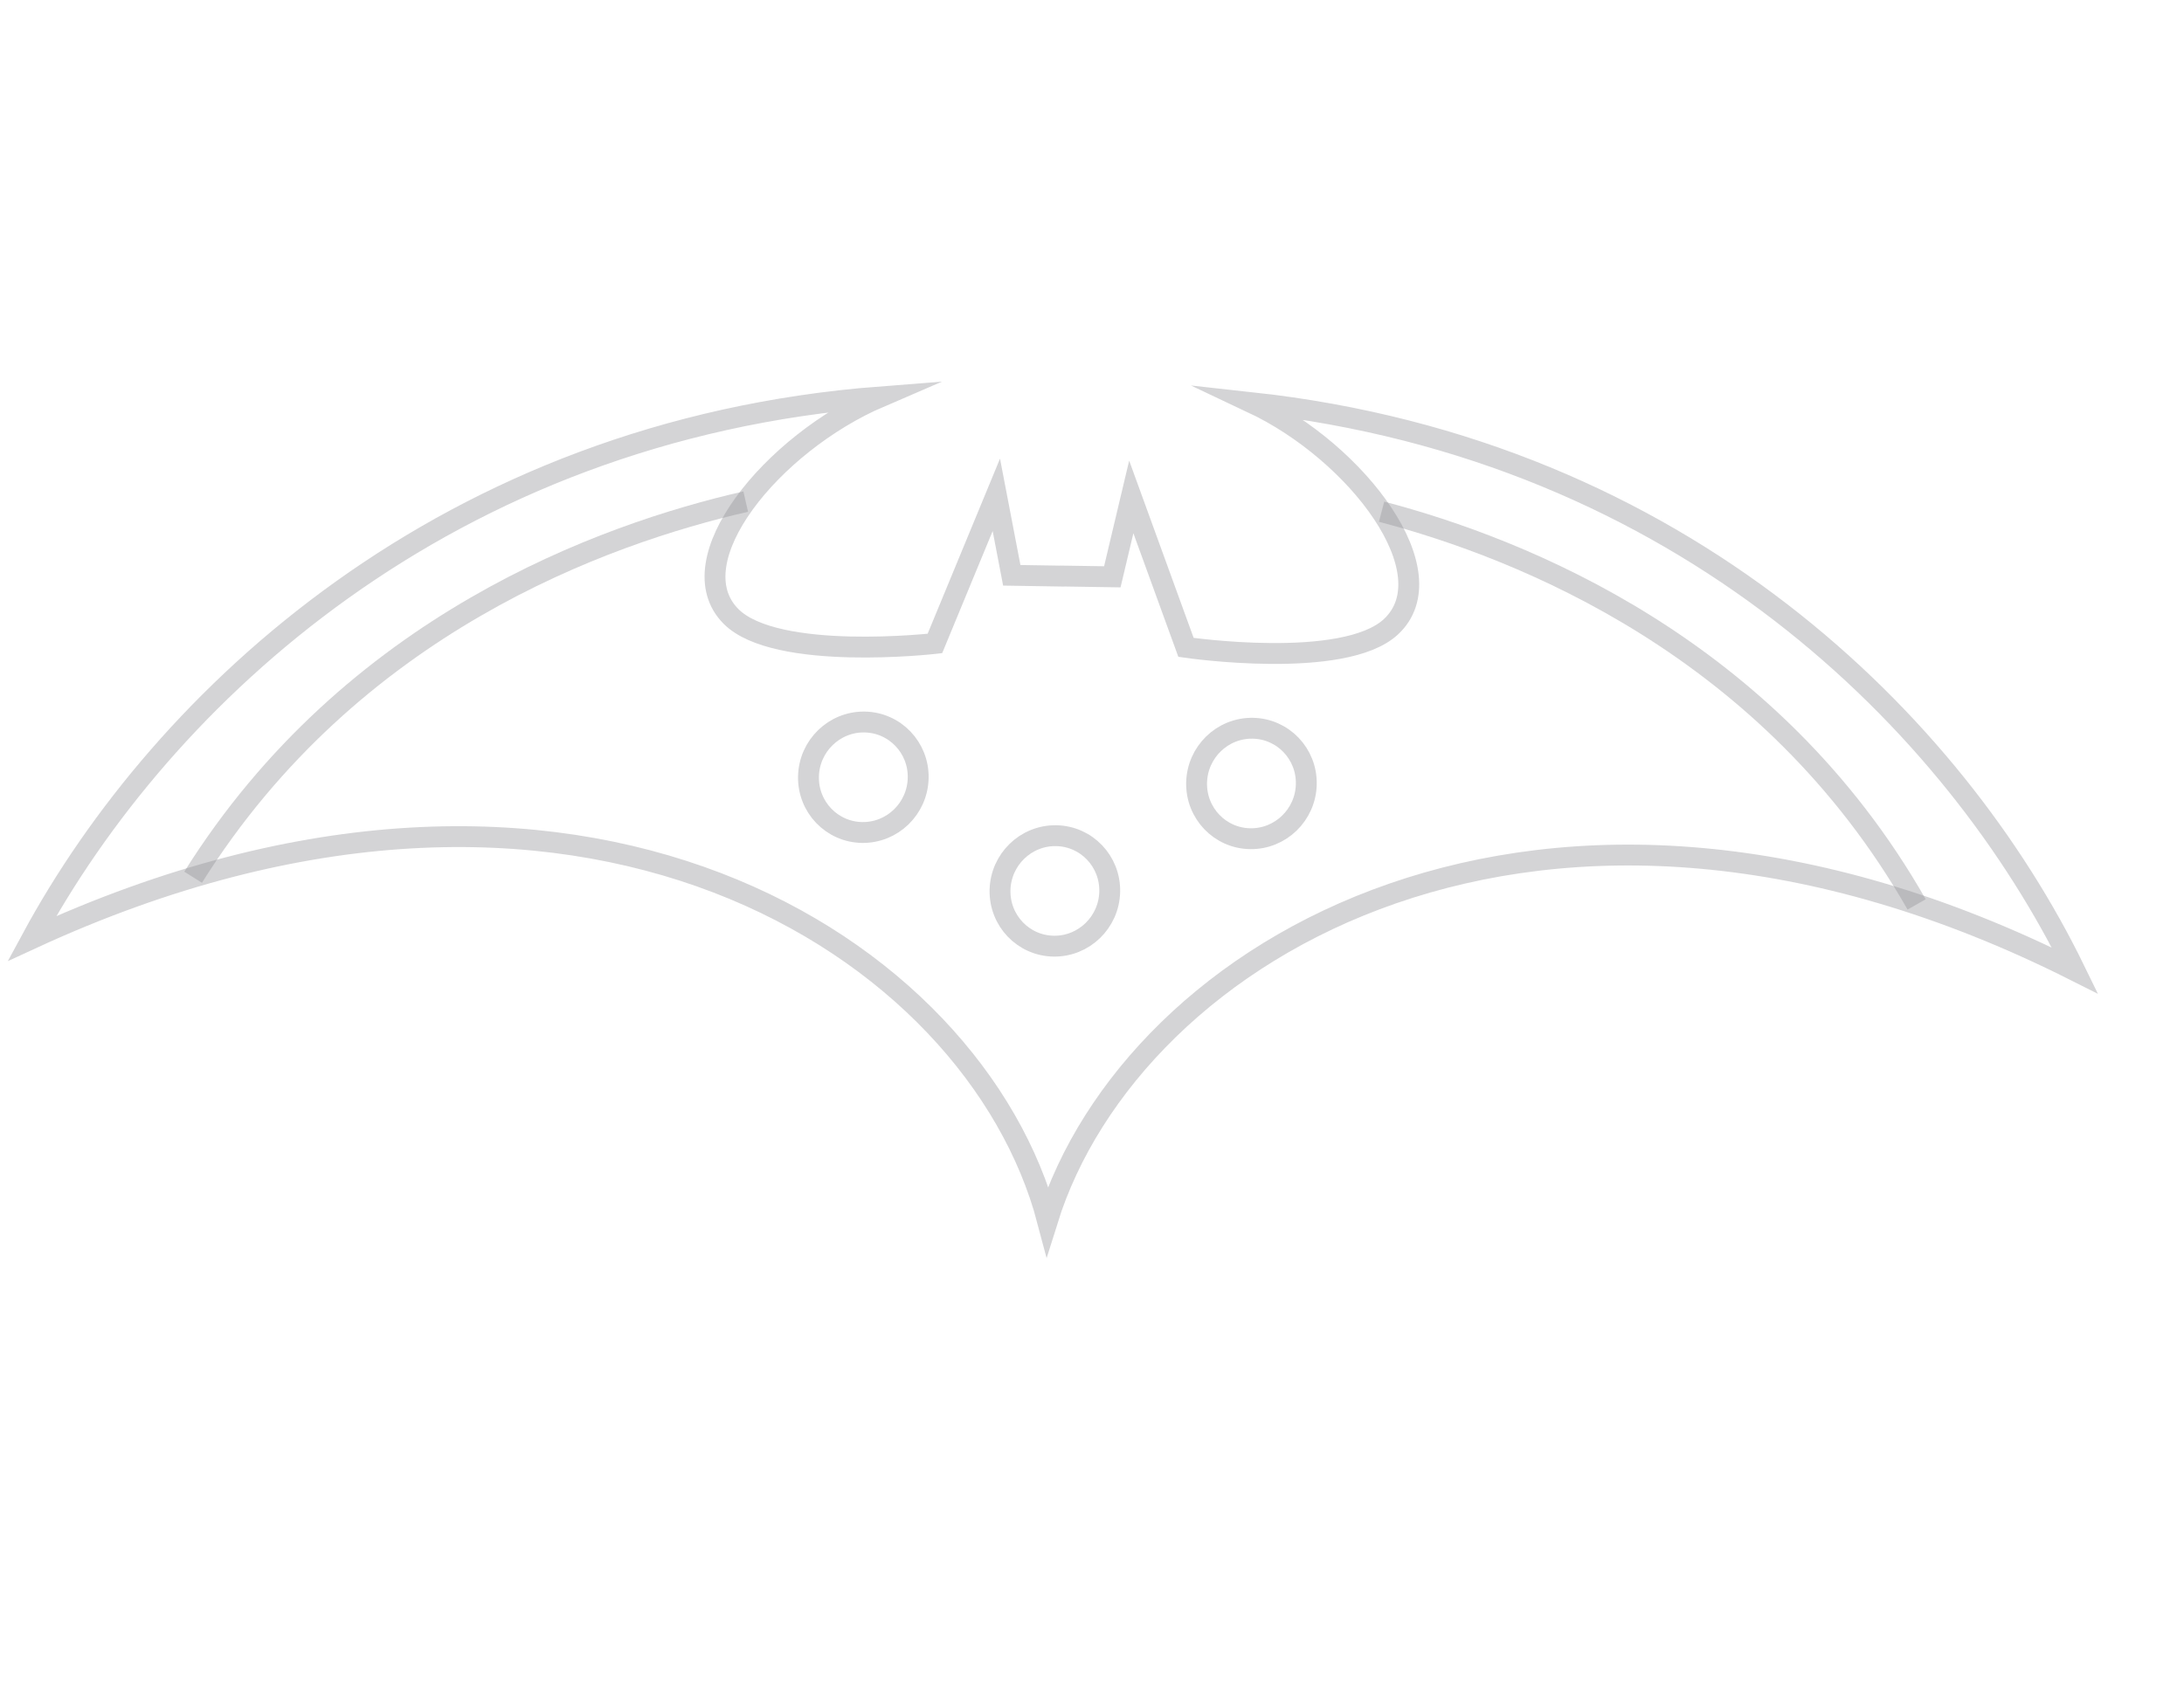 <svg xmlns="http://www.w3.org/2000/svg" fill="none" viewBox="0 0 157 121" height="121" width="157">
<path stroke-miterlimit="10" stroke-width="1.5" stroke-opacity="0.4" stroke="#949598" d="M76.353 41.419L79.96 41.476L81.323 35.731L85.257 46.549C85.257 46.549 96.609 48.215 99.992 45.066C104.103 41.229 97.645 32.559 89.991 28.952C121.027 32.353 140.541 52.087 149.166 69.793C110.813 50.483 81.36 68.316 75.298 87.753C70.121 68.134 41.499 49.389 2.293 67.485C11.713 50.069 32.113 30.952 63.269 28.537C55.457 31.896 48.607 40.359 52.547 44.321C55.789 47.579 67.207 46.268 67.207 46.268L71.623 35.581L72.733 41.367L76.34 41.425L76.353 41.419Z"></path>
<path stroke-miterlimit="10" stroke-width="1.5" stroke-opacity="0.4" stroke="#949598" d="M86.019 56.274C86.069 54.08 87.874 52.33 90.052 52.364C92.23 52.398 93.955 54.203 93.905 56.397C93.856 58.591 92.05 60.341 89.872 60.307C87.695 60.273 85.97 58.467 86.019 56.274Z"></path>
<path stroke-miterlimit="10" stroke-width="1.5" stroke-opacity="0.4" stroke="#949598" d="M58.119 55.827C58.168 53.633 59.974 51.882 62.151 51.916C64.329 51.95 66.054 53.756 66.005 55.95C65.955 58.143 64.15 59.894 61.972 59.86C59.794 59.826 58.069 58.02 58.119 55.827Z"></path>
<path stroke-miterlimit="10" stroke-width="1.5" stroke-opacity="0.4" stroke="#949598" d="M71.888 63.999C71.938 61.806 73.743 60.055 75.921 60.089C78.099 60.123 79.824 61.929 79.774 64.122C79.725 66.316 77.919 68.067 75.742 68.033C73.564 67.999 71.839 66.193 71.888 63.999Z"></path>
<path stroke-miterlimit="10" stroke-width="1.5" stroke-opacity="0.4" stroke="#949598" d="M53.608 36.067C43.399 38.404 25.272 44.895 13.882 63.078"></path>
<path stroke-miterlimit="10" stroke-width="1.5" stroke-opacity="0.4" stroke="#949598" d="M99.316 36.794C109.414 39.45 127.231 46.513 137.78 65.032"></path>
</svg>
